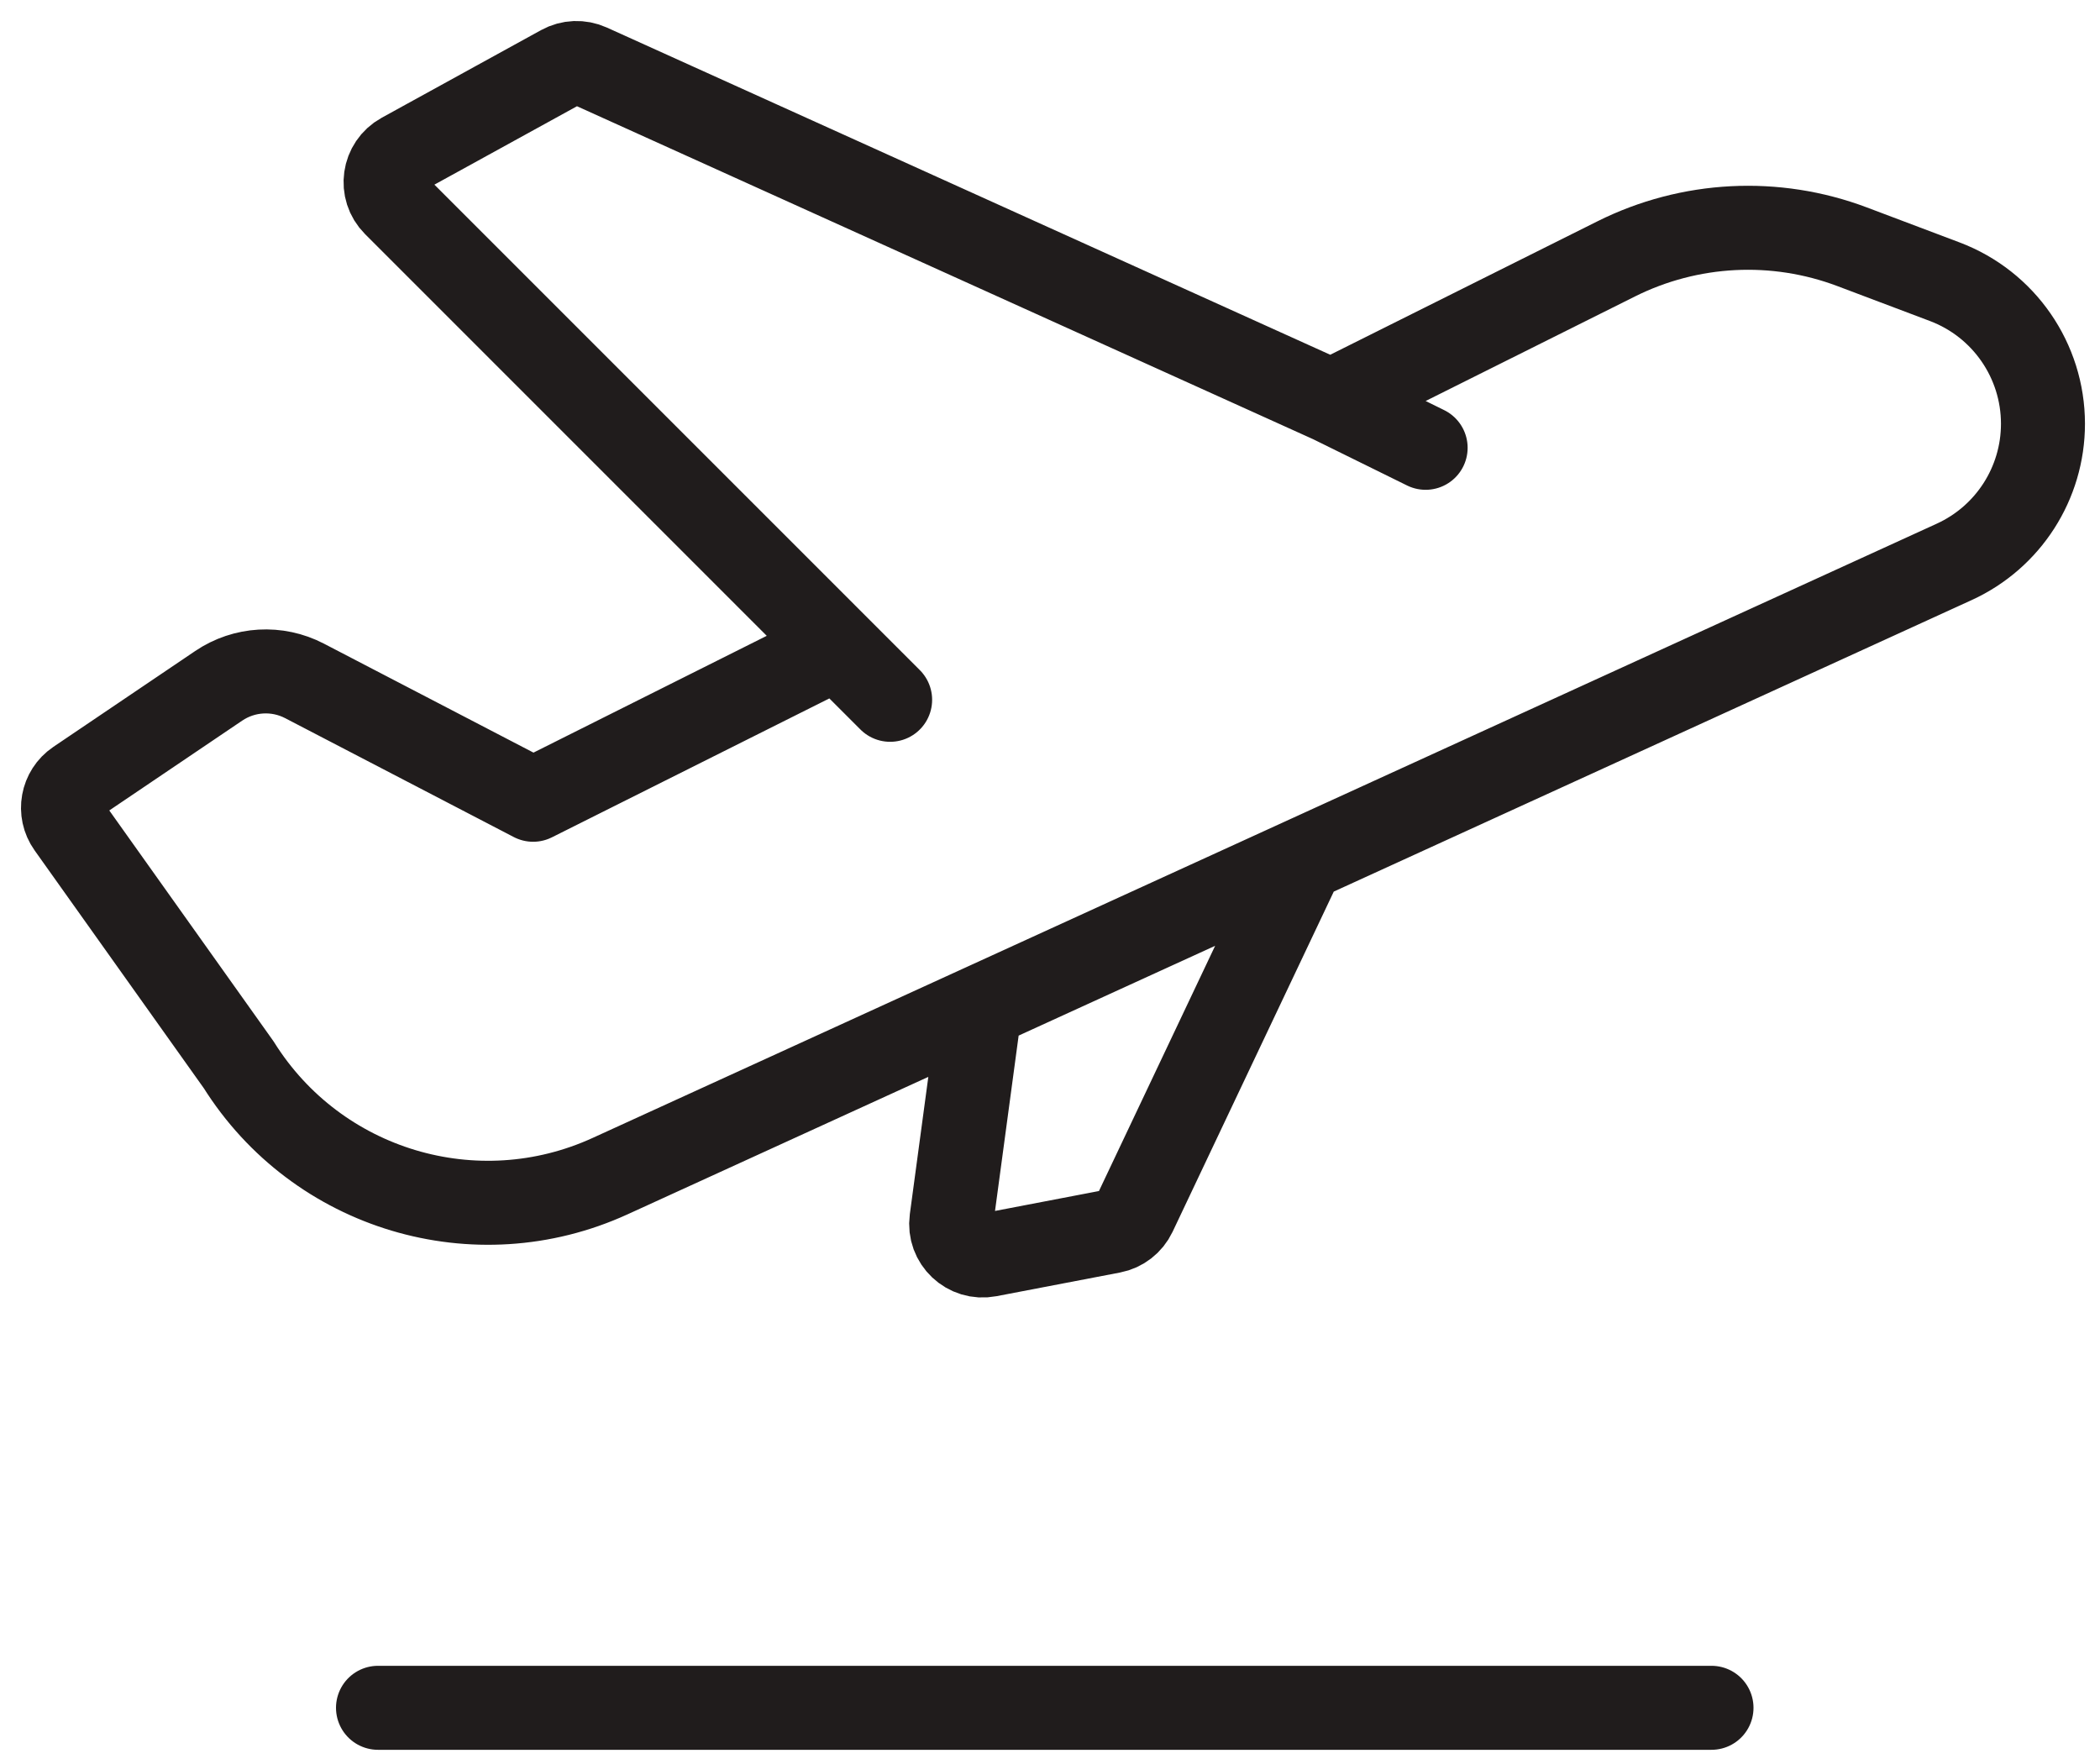 <svg width="100" height="84" viewBox="0 0 100 84" fill="none" xmlns="http://www.w3.org/2000/svg">
<path d="M63.387 19.107L76.966 12.326C80.467 10.578 84.539 10.37 88.201 11.752L92.609 13.416C95.422 14.479 97.284 17.172 97.284 20.18C97.284 23.009 95.634 25.578 93.06 26.755L62.018 40.941M63.387 19.107L28.071 3.133C27.64 2.939 27.144 2.958 26.73 3.186L19.137 7.362C18.262 7.843 18.093 9.03 18.8 9.736L39.887 30.824M63.387 19.107L67.887 21.324M39.887 30.824L25.387 38.084L14.5 32.423C13.198 31.746 11.63 31.836 10.415 32.658L3.66 37.223C2.962 37.695 2.789 38.649 3.278 39.336L11.369 50.708C15.099 56.66 22.663 58.927 29.051 56.007L46.672 47.954M39.887 30.824L42.387 33.324M46.672 47.954L45.307 58.086C45.17 59.102 46.069 59.952 47.076 59.759L52.957 58.632C53.427 58.542 53.825 58.233 54.03 57.801L62.018 40.941M46.672 47.954L62.018 40.941M18 81.324H81.5" stroke="#201C1C" stroke-width="4" stroke-linecap="round" stroke-linejoin="round"/>
</svg>

